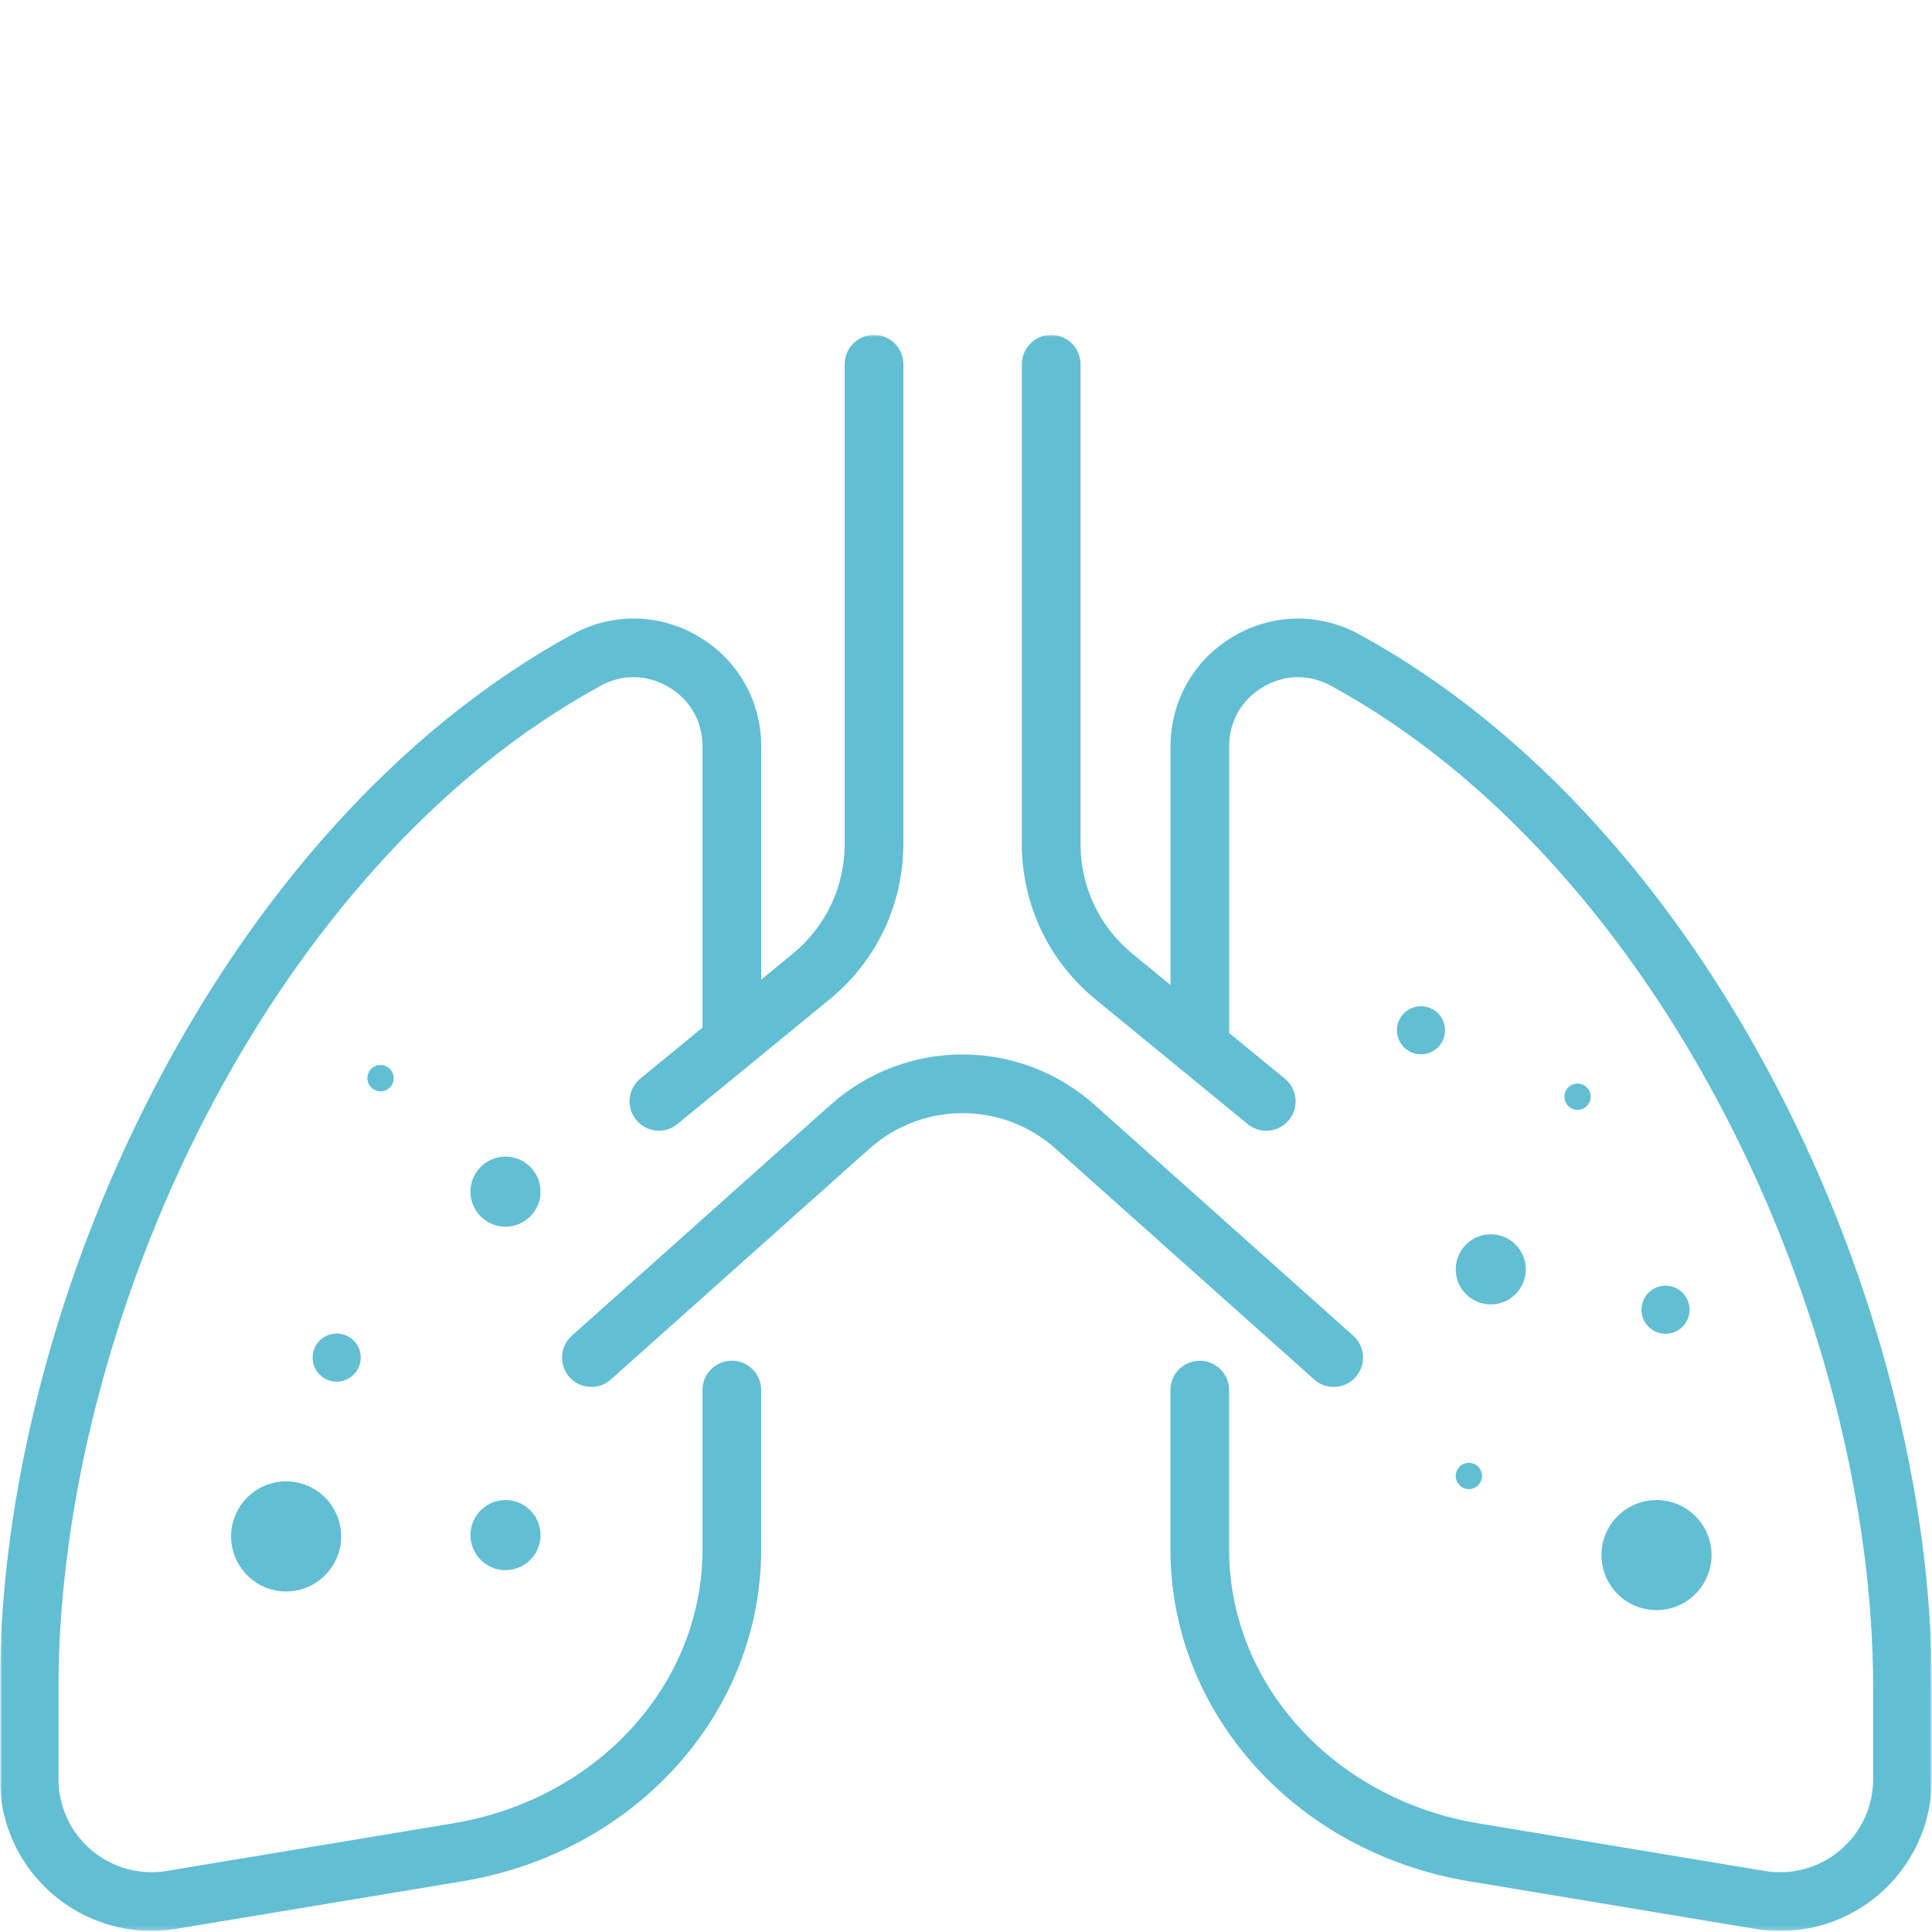 <svg width="450" height="450" viewBox="0 0 450 450" fill="none" xmlns="http://www.w3.org/2000/svg">
<g clip-path="url(#clip0_2851_606)">
<mask id="mask0_2851_606" style="mask-type:luminance" maskUnits="userSpaceOnUse" x="0" y="0" width="450" height="450">
<path d="M450 0H0V450H450V0Z" fill="white"/>
</mask>
<g mask="url(#mask0_2851_606)">
<mask id="mask1_2851_606" style="mask-type:luminance" maskUnits="userSpaceOnUse" x="-1" y="78" width="451" height="372">
<path d="M449.97 78H-0.03V449.754H449.97V78Z" fill="white"/>
</mask>
<g mask="url(#mask1_2851_606)">
<path d="M385.832 375.028C392.913 375.028 398.652 369.288 398.652 362.208C398.652 355.127 392.913 349.388 385.832 349.388C378.752 349.388 373.012 355.127 373.012 362.208C373.012 369.288 378.752 375.028 385.832 375.028Z" fill="#62BED3"/>
<path d="M66.647 345.036C59.579 345.036 53.827 350.788 53.827 357.856C53.827 364.925 59.579 370.677 66.647 370.677C73.716 370.677 79.467 364.925 79.467 357.856C79.467 350.788 73.716 345.036 66.647 345.036Z" fill="#62BED3"/>
<path d="M88.636 254.194C90.327 254.194 91.698 252.823 91.698 251.131C91.698 249.44 90.327 248.069 88.636 248.069C86.944 248.069 85.573 249.44 85.573 251.131C85.573 252.823 86.944 254.194 88.636 254.194Z" fill="#62BED3"/>
<path d="M370.509 255.445C370.509 253.755 369.136 252.383 367.446 252.383C365.756 252.383 364.384 253.755 364.384 255.445C364.384 257.135 365.756 258.508 367.446 258.508C369.136 258.508 370.509 257.135 370.509 255.445Z" fill="#62BED3"/>
<path d="M342.124 340.723C340.434 340.723 339.062 342.095 339.062 343.785C339.062 345.475 340.434 346.848 342.124 346.848C343.814 346.848 345.188 345.475 345.188 343.785C345.188 342.095 343.814 340.723 342.124 340.723Z" fill="#62BED3"/>
<path d="M347.232 287.491C342.731 287.491 339.071 291.151 339.071 295.661C339.071 300.171 342.731 303.822 347.232 303.822C351.732 303.822 355.392 300.162 355.392 295.661C355.392 291.161 351.732 287.491 347.232 287.491Z" fill="#62BED3"/>
<path d="M117.741 269.395C113.24 269.395 109.58 273.055 109.58 277.556C109.58 282.057 113.24 285.726 117.741 285.726C122.241 285.726 125.902 282.066 125.902 277.556C125.902 273.046 122.241 269.395 117.741 269.395Z" fill="#62BED3"/>
<path d="M117.741 349.388C113.24 349.388 109.58 353.048 109.58 357.548C109.58 362.049 113.24 365.719 117.741 365.719C122.241 365.719 125.902 362.058 125.902 357.548C125.902 353.039 122.241 349.388 117.741 349.388Z" fill="#62BED3"/>
<path d="M336.578 239.973C336.578 236.883 334.066 234.371 330.975 234.371C327.885 234.371 325.373 236.883 325.373 239.973C325.373 243.064 327.885 245.576 330.975 245.576C334.066 245.576 336.578 243.064 336.578 239.973Z" fill="#62BED3"/>
<path d="M78.421 321.815C81.515 321.815 84.023 319.306 84.023 316.212C84.023 313.118 81.515 310.61 78.421 310.61C75.327 310.61 72.818 313.118 72.818 316.212C72.818 319.306 75.327 321.815 78.421 321.815Z" fill="#62BED3"/>
<path d="M387.933 299.461C384.842 299.461 382.331 301.973 382.331 305.064C382.331 308.154 384.842 310.666 387.933 310.666C391.024 310.666 393.535 308.154 393.535 305.064C393.535 301.973 391.024 299.461 387.933 299.461Z" fill="#62BED3"/>
<path d="M210.413 196.583V84.835C210.413 81.063 207.35 78 203.578 78C199.805 78 196.743 81.063 196.743 84.835V196.583C196.743 206.527 192.336 215.846 184.642 222.149L177.303 228.162V173.838C177.303 163.24 171.859 153.679 162.736 148.263C153.633 142.857 142.643 142.661 133.352 147.731C113.436 158.609 94.696 173.707 77.655 192.615C61.726 210.29 47.636 230.87 35.768 253.783C24.349 275.838 15.432 299.172 9.26 323.15C3.088 347.128 -0.04 370.583 -0.04 392.89V414.394C-0.04 424.805 4.517 434.628 12.453 441.36C18.831 446.766 26.935 449.745 35.283 449.745C37.225 449.745 39.186 449.586 41.109 449.259L107.759 438.176C148.049 431.472 177.293 398.978 177.293 360.919V323.766C177.293 319.994 174.231 316.931 170.458 316.931C166.686 316.931 163.623 319.994 163.623 323.766V360.919C163.623 392.274 139.188 419.1 105.518 424.693L38.868 435.776C32.575 436.831 26.17 435.057 21.296 430.93C16.422 426.803 13.63 420.78 13.63 414.394V392.89C13.63 350.555 26.123 302.141 47.907 260.067C59.233 238.19 72.66 218.573 87.805 201.765C103.809 184.006 121.335 169.86 139.898 159.729C144.986 156.956 150.757 157.059 155.752 160.019C160.757 162.988 163.623 168.021 163.623 173.838V239.357L149.132 251.234C146.219 253.625 145.789 257.938 148.18 260.852C149.487 262.439 151.41 263.354 153.474 263.354C155.071 263.354 156.565 262.822 157.797 261.804L193.297 232.709C204.166 223.801 210.403 210.627 210.403 196.565L210.413 196.583Z" fill="#62BED3"/>
<path d="M342.171 438.185L408.83 449.278C410.753 449.595 412.714 449.763 414.656 449.763C422.994 449.763 431.099 446.785 437.486 441.378C445.422 434.646 449.979 424.823 449.979 414.412V392.909C449.979 370.611 446.851 347.147 440.679 323.169C434.507 299.191 425.59 275.857 414.171 253.802C402.303 230.888 388.213 210.3 372.284 192.634C355.243 173.726 336.503 158.627 316.587 147.749C307.296 142.679 296.316 142.875 287.202 148.282C278.08 153.697 272.636 163.249 272.636 173.856V229.422L263.775 222.158C256.081 215.855 251.674 206.537 251.674 196.593V84.835C251.674 81.063 248.612 78 244.839 78C241.067 78 238.004 81.063 238.004 84.835V196.583C238.004 210.636 244.242 223.811 255.11 232.728L290.611 261.823C291.843 262.831 293.346 263.373 294.934 263.373C296.997 263.373 298.921 262.458 300.228 260.87C302.618 257.957 302.189 253.643 299.276 251.253L286.297 240.618V173.847C286.297 168.03 289.163 162.997 294.168 160.028C299.163 157.068 304.943 156.965 310.023 159.738C328.585 169.869 346.111 184.015 362.115 201.775C377.26 218.582 390.687 238.199 402.013 260.077C423.797 302.15 436.29 350.555 436.29 392.899V414.403C436.29 420.79 433.499 426.812 428.625 430.939C423.751 435.066 417.345 436.831 411.052 435.785L344.393 424.702C310.723 419.1 286.287 392.283 286.287 360.928V323.776C286.287 320.003 283.225 316.941 279.453 316.941C275.68 316.941 272.618 320.003 272.618 323.776V360.928C272.618 398.997 301.862 431.49 342.152 438.185H342.171Z" fill="#62BED3"/>
<path d="M202.551 267.537C208.723 262.028 216.464 259.274 224.204 259.274C231.945 259.274 239.685 262.028 245.857 267.537L306.101 321.31C307.353 322.431 308.968 323.047 310.649 323.047C312.591 323.047 314.458 322.216 315.747 320.759C318.259 317.949 318.006 313.616 315.196 311.114L254.952 257.341C237.416 241.691 210.973 241.691 193.438 257.341L133.185 311.114C130.374 313.626 130.131 317.949 132.634 320.759C135.145 323.57 139.469 323.813 142.279 321.31L202.523 267.537H202.551Z" fill="#62BED3"/>
</g>
</g>
</g>
<defs>
<clipPath id="clip0_2851_606">
<rect width="450" height="450" fill="white"/>
</clipPath>
</defs>
</svg>
